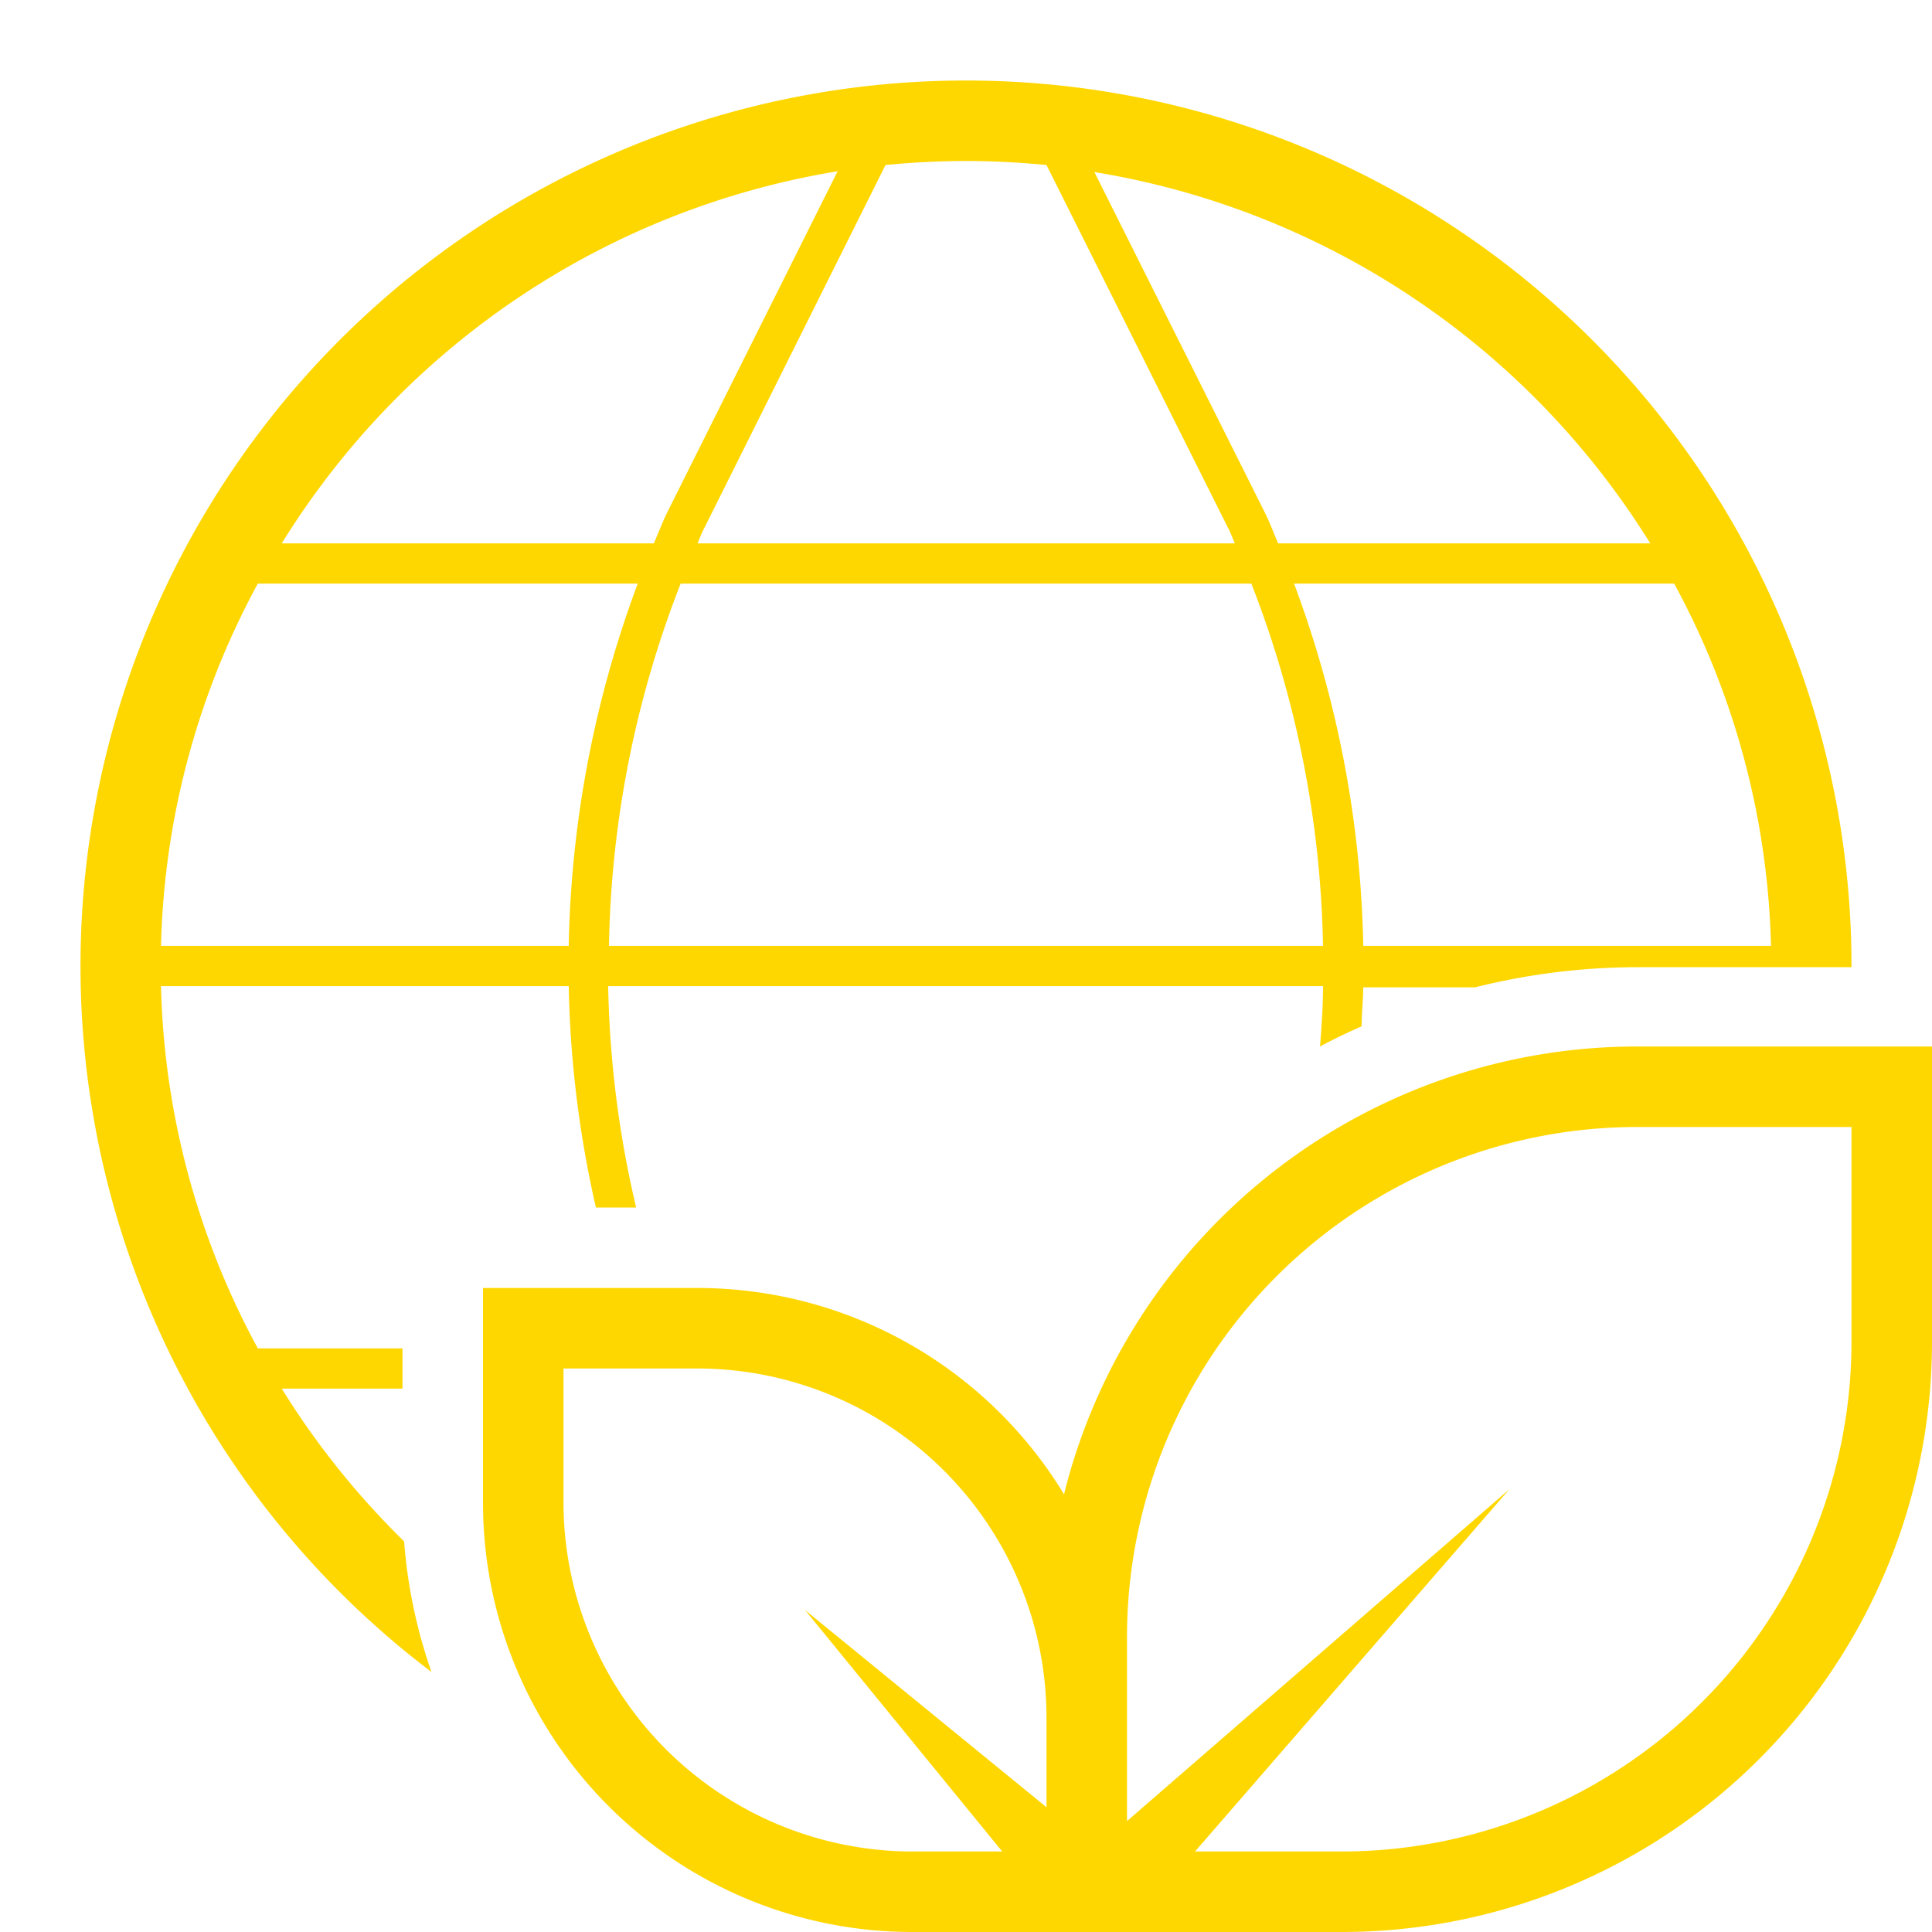<svg width="96" height="96" viewBox="0 0 96 96" fill="none" xmlns="http://www.w3.org/2000/svg"><path d="M14 69h6v-2h-7.19A39.67 39.67 0 018 49h20.26c.07 3.703.523 7.39 1.35 11h2a51.845 51.845 0 01-1.39-11h35.52c0 1-.07 2-.15 3a26.02 26.02 0 012.07-1c0-.65.07-1.29.08-1.94h5.56a33.198 33.198 0 018-1H92a44 44 0 10-70.56 35.02 25.409 25.409 0 01-1.36-6.49A40.3 40.3 0 0114 69zm16.26-22a51.818 51.818 0 013.56-18h28.36a52.091 52.091 0 013.56 18H30.26zM88 47H67.74a54.263 54.263 0 00-3.44-18h18.89A39.672 39.672 0 0188 47zm-6-20H63.51c-.21-.48-.4-1-.62-1.45l-8.51-17A40.09 40.09 0 0182 27zM48 8c1.34 0 2.67.07 4 .2l9.11 18.21c.09.2.16.4.25.59h-26.7c.08-.18.15-.37.23-.55L44 8.2c1.33-.13 2.66-.2 4-.2zm-6.38.51l-8.53 17.08c-.21.46-.4.94-.6 1.41H14A40.09 40.09 0 0141.62 8.51zM12.81 29h18.88a54.197 54.197 0 00-3.43 18H8a39.67 39.67 0 014.81-18z" fill="gold"/><path d="M81.33 52a29.34 29.34 0 00-28.46 22.25A21.3 21.3 0 0034.67 64H24v10.67A21.33 21.33 0 0045.33 96h21.34A29.33 29.33 0 0096 66.67V52H81.33zM52 89.8L40 80l9.8 12h-4.47A17.36 17.36 0 0128 74.67V68h6.67A17.36 17.36 0 0152 85.33v4.47zm40-23.13A25.35 25.35 0 0166.67 92h-7.29L75 74 56 90.49v-9.16A25.35 25.35 0 0181.33 56H92v10.67z" fill="gold"/></svg>